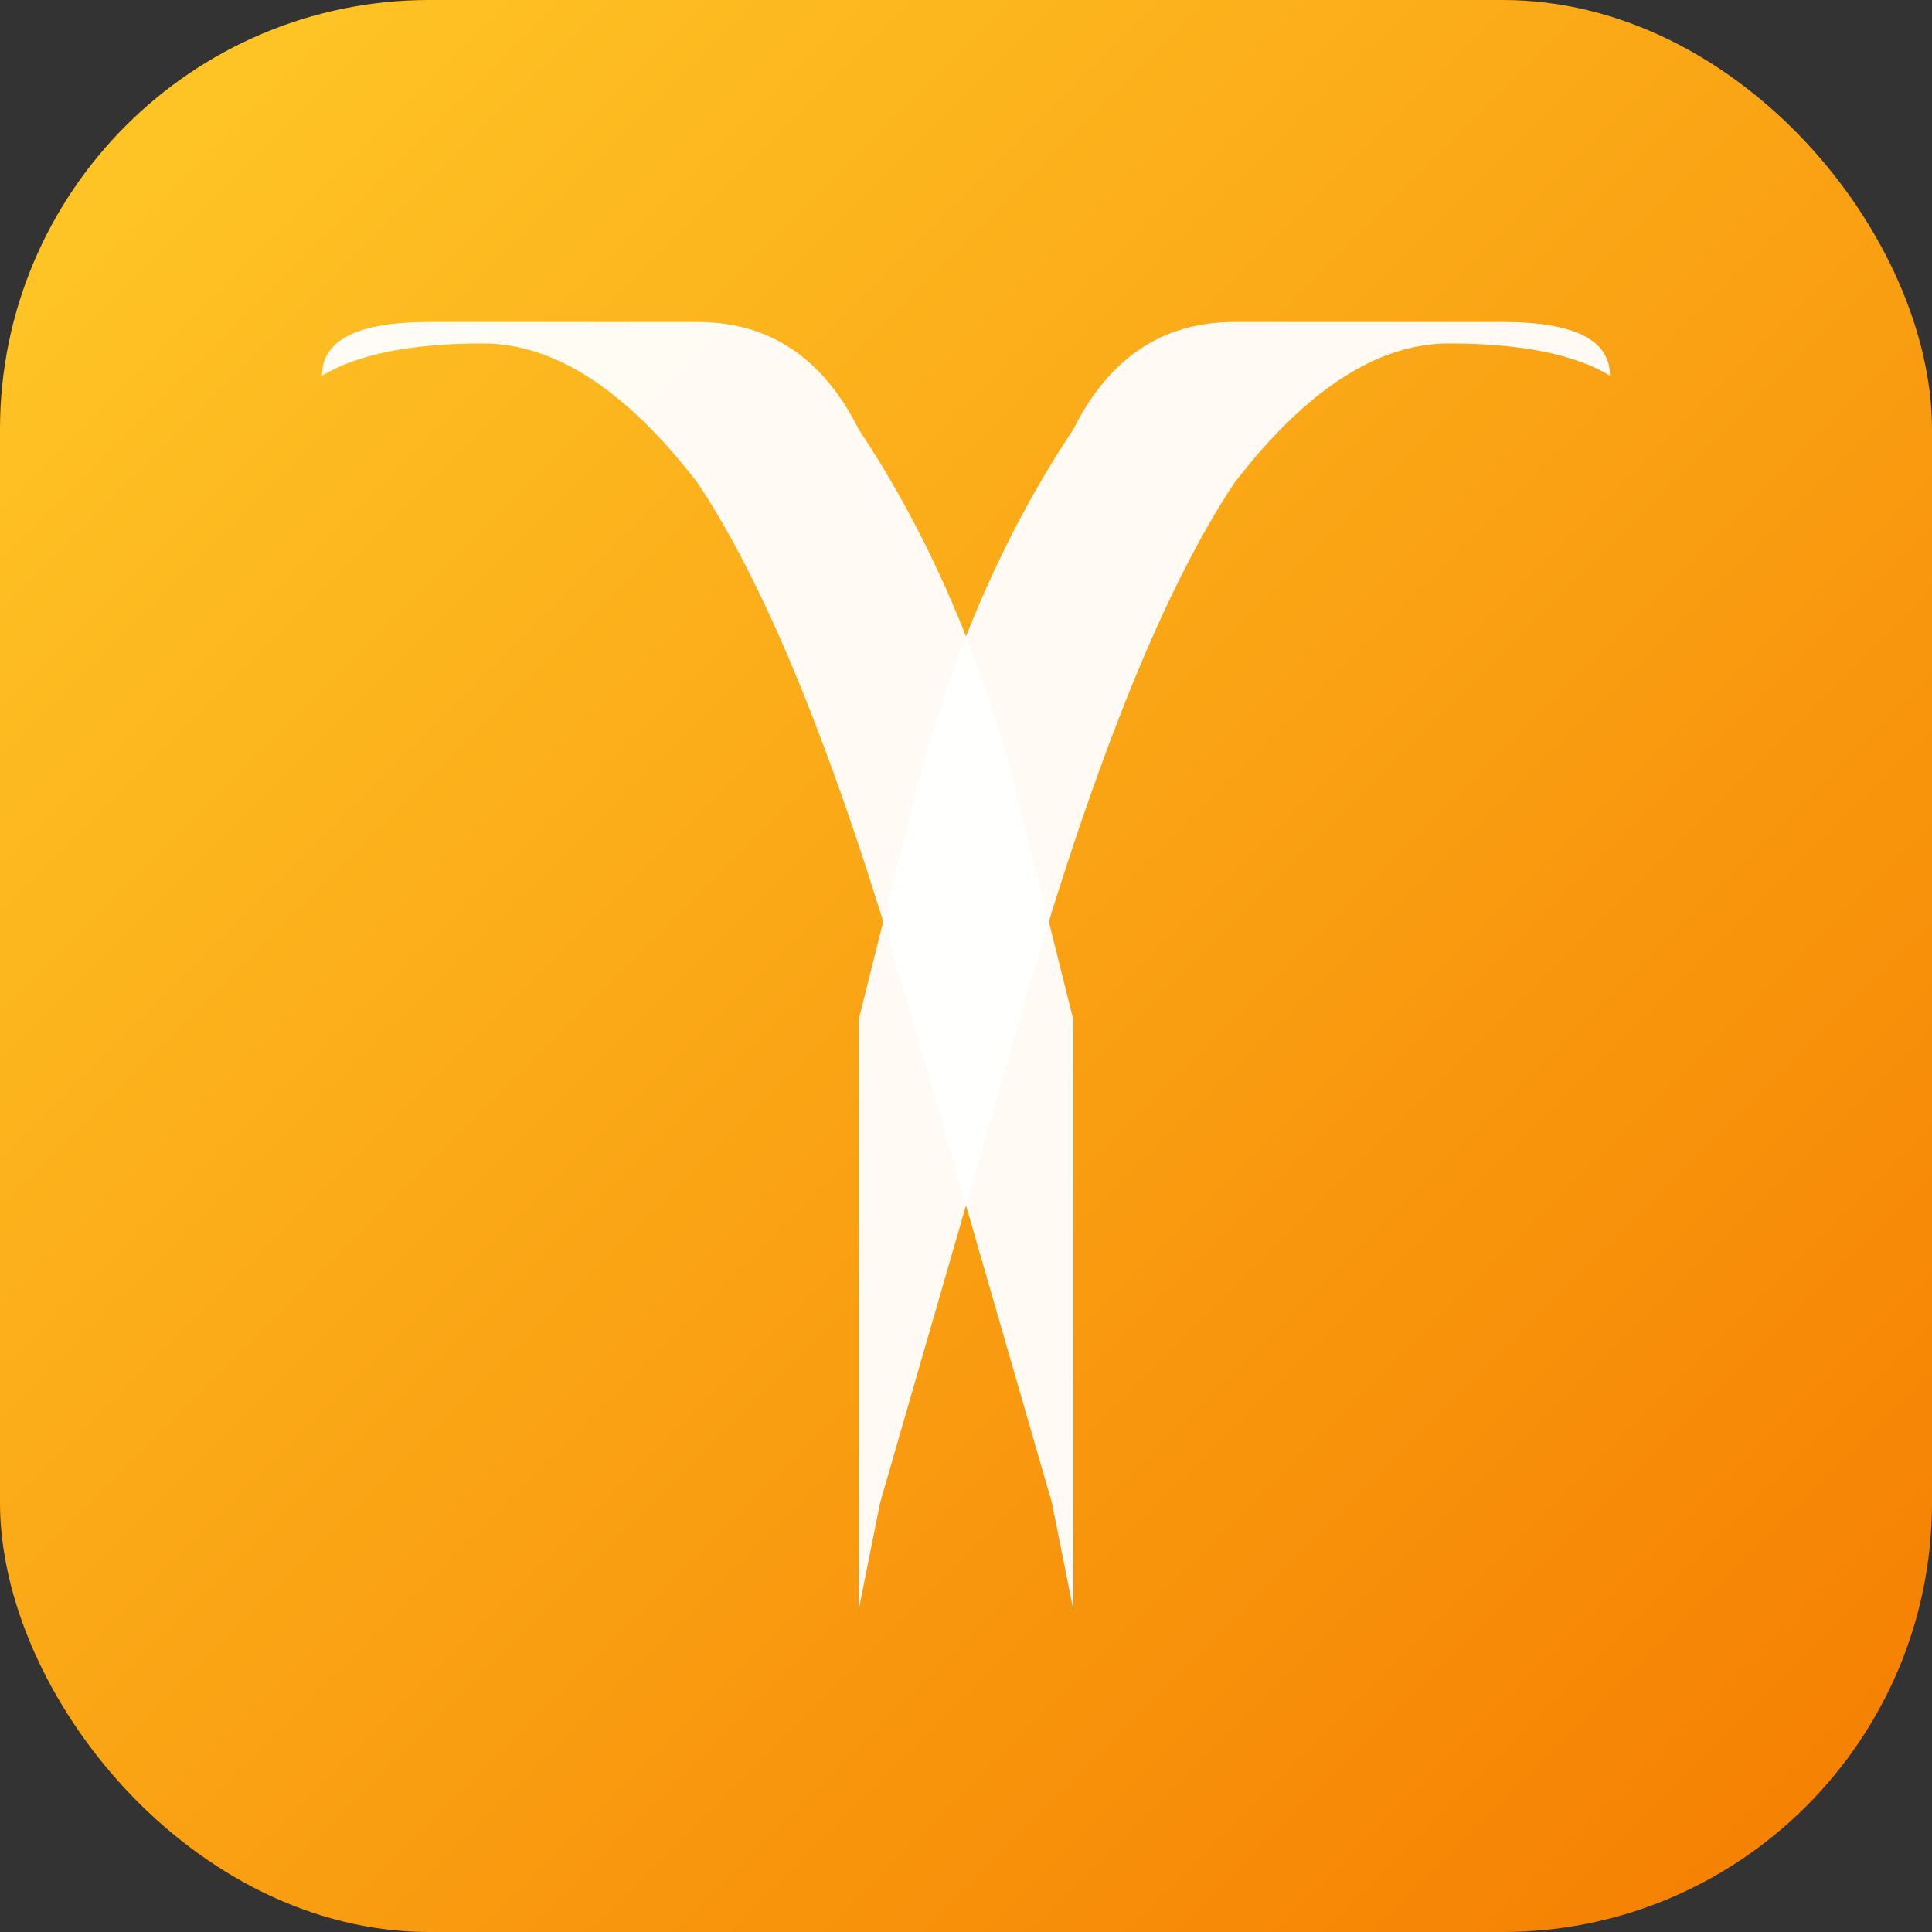 <svg width="180" height="180" viewBox="0 0 180 180" fill="none" xmlns="http://www.w3.org/2000/svg">
  <rect x="0" y="0" width="180" height="180" fill="#333333" stroke="none"/>
  <defs>
    <linearGradient id="touchGrad" x1="0%" y1="0%" x2="100%" y2="100%">
      <stop offset="0%" stop-color="#FFCA28"/>
      <stop offset="100%" stop-color="#F57C00"/>
    </linearGradient>
  </defs>

  <!-- Background -->
  <rect width="180" height="180" rx="40" fill="url(#touchGrad)"/>

  <!-- White V icon - thick and bold -->
  <path d="M30 35 Q30 30 40 30 L65 30 Q75 30 80 40 Q90 55 95 75 L100 95 L100 150 L98 140 L85 95 Q75 60 65 45 Q55 32 45 32 Q35 32 30 35 Z" fill="white" fill-opacity="0.95"/>
  <path d="M150 35 Q150 30 140 30 L115 30 Q105 30 100 40 Q90 55 85 75 L80 95 L80 150 L82 140 L95 95 Q105 60 115 45 Q125 32 135 32 Q145 32 150 35 Z" fill="white" fill-opacity="0.95"/>
</svg>